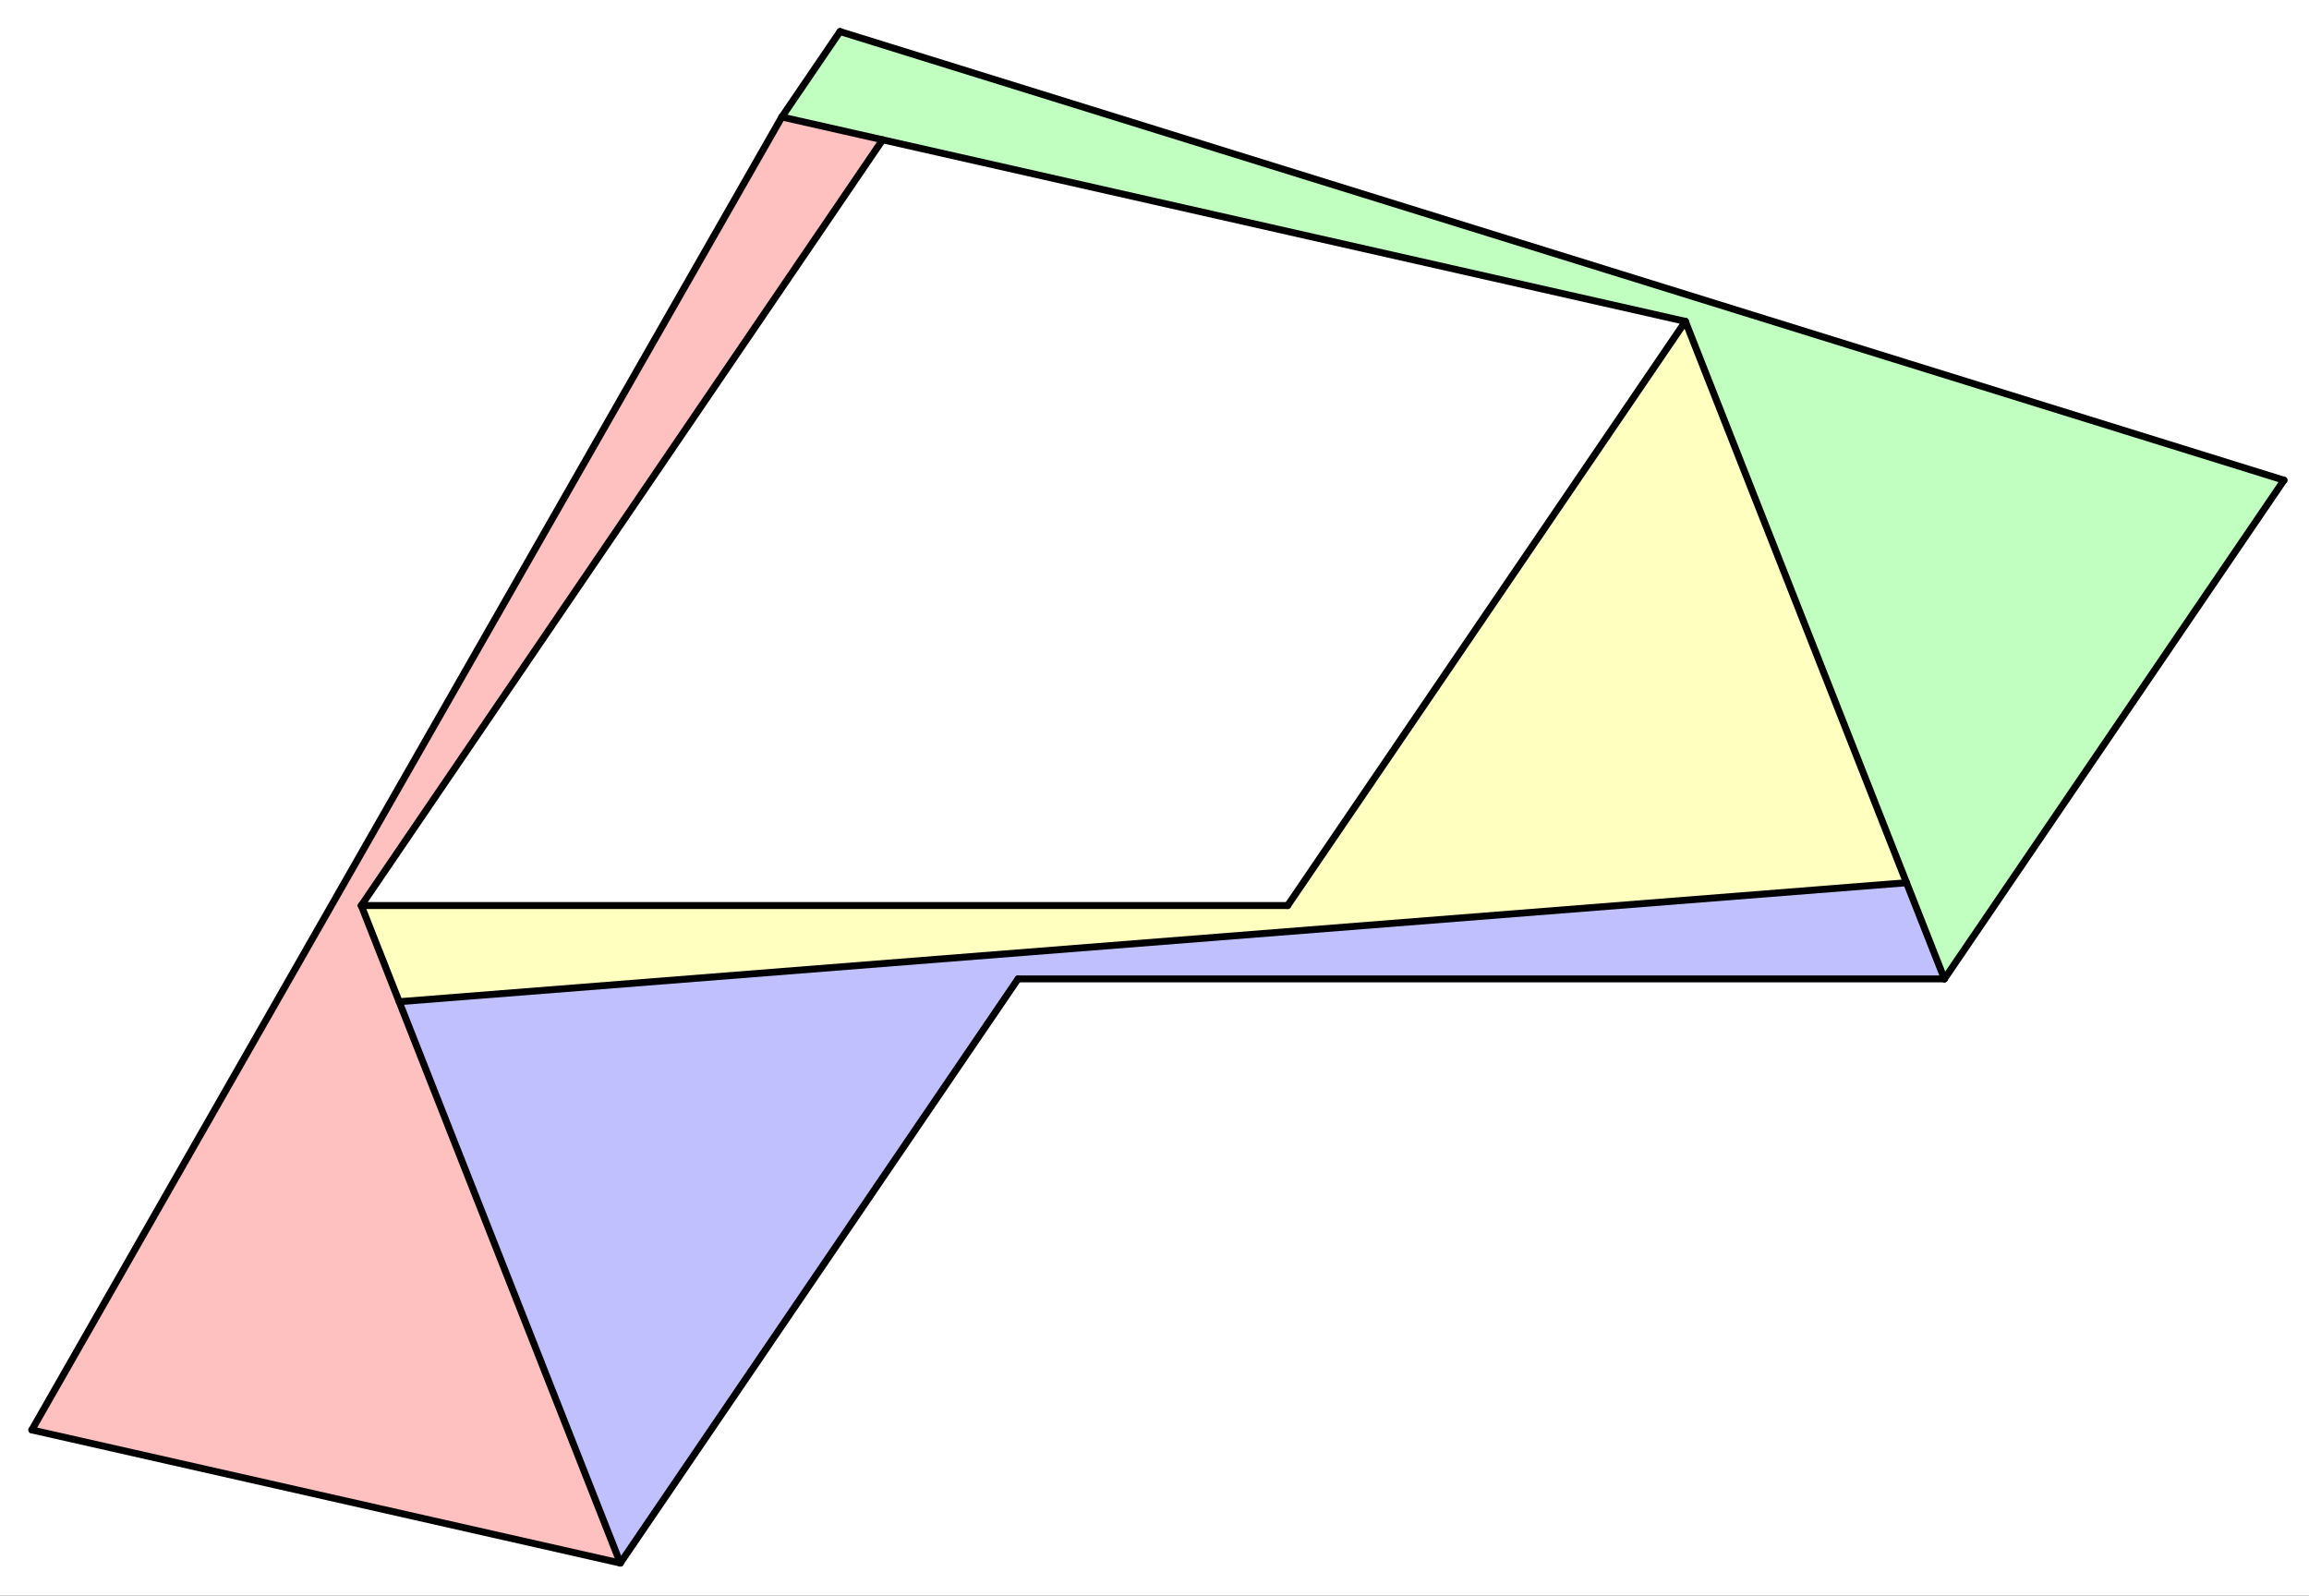 <svg version="1.1" xmlns="http://www.w3.org/2000/svg" xmlns:xlink="http://www.w3.org/1999/xlink" width="997" height="689"><rect width="100%" height="100%" fill="#333333" stroke="none"/><defs><clipPath id="rQOzZaTBWHPf"><path fill="none" stroke="none" d=" M 0 0 L 997 0 L 997 689 L 0 689 L 0 0 Z"/></clipPath></defs><g transform="scale(1,1)" clip-path="url(#rQOzZaTBWHPf)"><g><rect fill="rgb(255,255,255)" stroke="none" x="0" y="0" width="997" height="689" fill-opacity="1"/><path fill="rgb(255,0,0)" stroke="none" paint-order="stroke fill markers" fill-rule="evenodd" d=" M 381.116 60.36 L 337.588 50.513 L 13.752 617.424 L 267.845 674.904 L 156 391 Z" fill-opacity="0.247"/><path fill="rgb(0,255,0)" stroke="none" paint-order="stroke fill markers" fill-rule="evenodd" d=" M 362.704 13.624 L 337.588 50.513 L 727.73 138.77 L 839.575 422.675 L 986.19 207.334 Z" fill-opacity="0.247"/><path fill="rgb(255,255,0)" stroke="none" paint-order="stroke fill markers" fill-rule="evenodd" d=" M 823.218 381.153 L 727.73 138.77 L 556 391 L 156 391 L 172.358 432.522 Z" fill-opacity="0.247"/><path fill="rgb(0,0,255)" stroke="none" paint-order="stroke fill markers" fill-rule="evenodd" d=" M 823.218 381.153 L 172.358 432.522 L 267.845 674.904 L 439.575 422.675 L 839.575 422.675 Z" fill-opacity="0.247"/><path fill="none" stroke="rgb(0,0,0)" paint-order="fill stroke markers" d=" M 156 391 L 381.116 60.36" stroke-opacity="1" stroke-linecap="round" stroke-linejoin="round" stroke-miterlimit="10" stroke-width="3"/><path fill="none" stroke="rgb(0,0,0)" paint-order="fill stroke markers" d=" M 156 391 L 556 391" stroke-opacity="1" stroke-linecap="round" stroke-linejoin="round" stroke-miterlimit="10" stroke-width="3"/><path fill="none" stroke="rgb(0,0,0)" paint-order="fill stroke markers" d=" M 556 391 L 727.73 138.77" stroke-opacity="1" stroke-linecap="round" stroke-linejoin="round" stroke-miterlimit="10" stroke-width="3"/><path fill="none" stroke="rgb(0,0,0)" paint-order="fill stroke markers" d=" M 839.575 422.675 L 439.575 422.675" stroke-opacity="1" stroke-linecap="round" stroke-linejoin="round" stroke-miterlimit="10" stroke-width="3"/><path fill="none" stroke="rgb(0,0,0)" paint-order="fill stroke markers" d=" M 439.575 422.675 L 267.845 674.904" stroke-opacity="1" stroke-linecap="round" stroke-linejoin="round" stroke-miterlimit="10" stroke-width="3"/><path fill="none" stroke="rgb(0,0,0)" paint-order="fill stroke markers" d=" M 172.358 432.522 L 823.218 381.153" stroke-opacity="1" stroke-linecap="round" stroke-linejoin="round" stroke-miterlimit="10" stroke-width="3"/><path fill="none" stroke="rgb(0,0,0)" paint-order="fill stroke markers" d=" M 267.845 674.904 L 13.752 617.424" stroke-opacity="1" stroke-linecap="round" stroke-linejoin="round" stroke-miterlimit="10" stroke-width="3"/><path fill="none" stroke="rgb(0,0,0)" paint-order="fill stroke markers" d=" M 13.752 617.424 L 337.588 50.513" stroke-opacity="1" stroke-linecap="round" stroke-linejoin="round" stroke-miterlimit="10" stroke-width="3"/><path fill="none" stroke="rgb(0,0,0)" paint-order="fill stroke markers" d=" M 337.588 50.513 L 362.704 13.624" stroke-opacity="1" stroke-linecap="round" stroke-linejoin="round" stroke-miterlimit="10" stroke-width="3"/><path fill="none" stroke="rgb(0,0,0)" paint-order="fill stroke markers" d=" M 362.704 13.624 L 986.19 207.334" stroke-opacity="1" stroke-linecap="round" stroke-linejoin="round" stroke-miterlimit="10" stroke-width="3"/><path fill="none" stroke="rgb(0,0,0)" paint-order="fill stroke markers" d=" M 986.19 207.334 L 839.575 422.675" stroke-opacity="1" stroke-linecap="round" stroke-linejoin="round" stroke-miterlimit="10" stroke-width="3"/><path fill="none" stroke="rgb(0,0,0)" paint-order="fill stroke markers" d=" M 337.588 50.513 L 727.73 138.77" stroke-opacity="1" stroke-linecap="round" stroke-linejoin="round" stroke-miterlimit="10" stroke-width="3"/><path fill="none" stroke="rgb(0,0,0)" paint-order="fill stroke markers" d=" M 727.73 138.77 L 839.575 422.675" stroke-opacity="1" stroke-linecap="round" stroke-linejoin="round" stroke-miterlimit="10" stroke-width="3"/><path fill="none" stroke="rgb(0,0,0)" paint-order="fill stroke markers" d=" M 156 391 L 267.845 674.904" stroke-opacity="1" stroke-linecap="round" stroke-linejoin="round" stroke-miterlimit="10" stroke-width="3"/></g></g></svg>